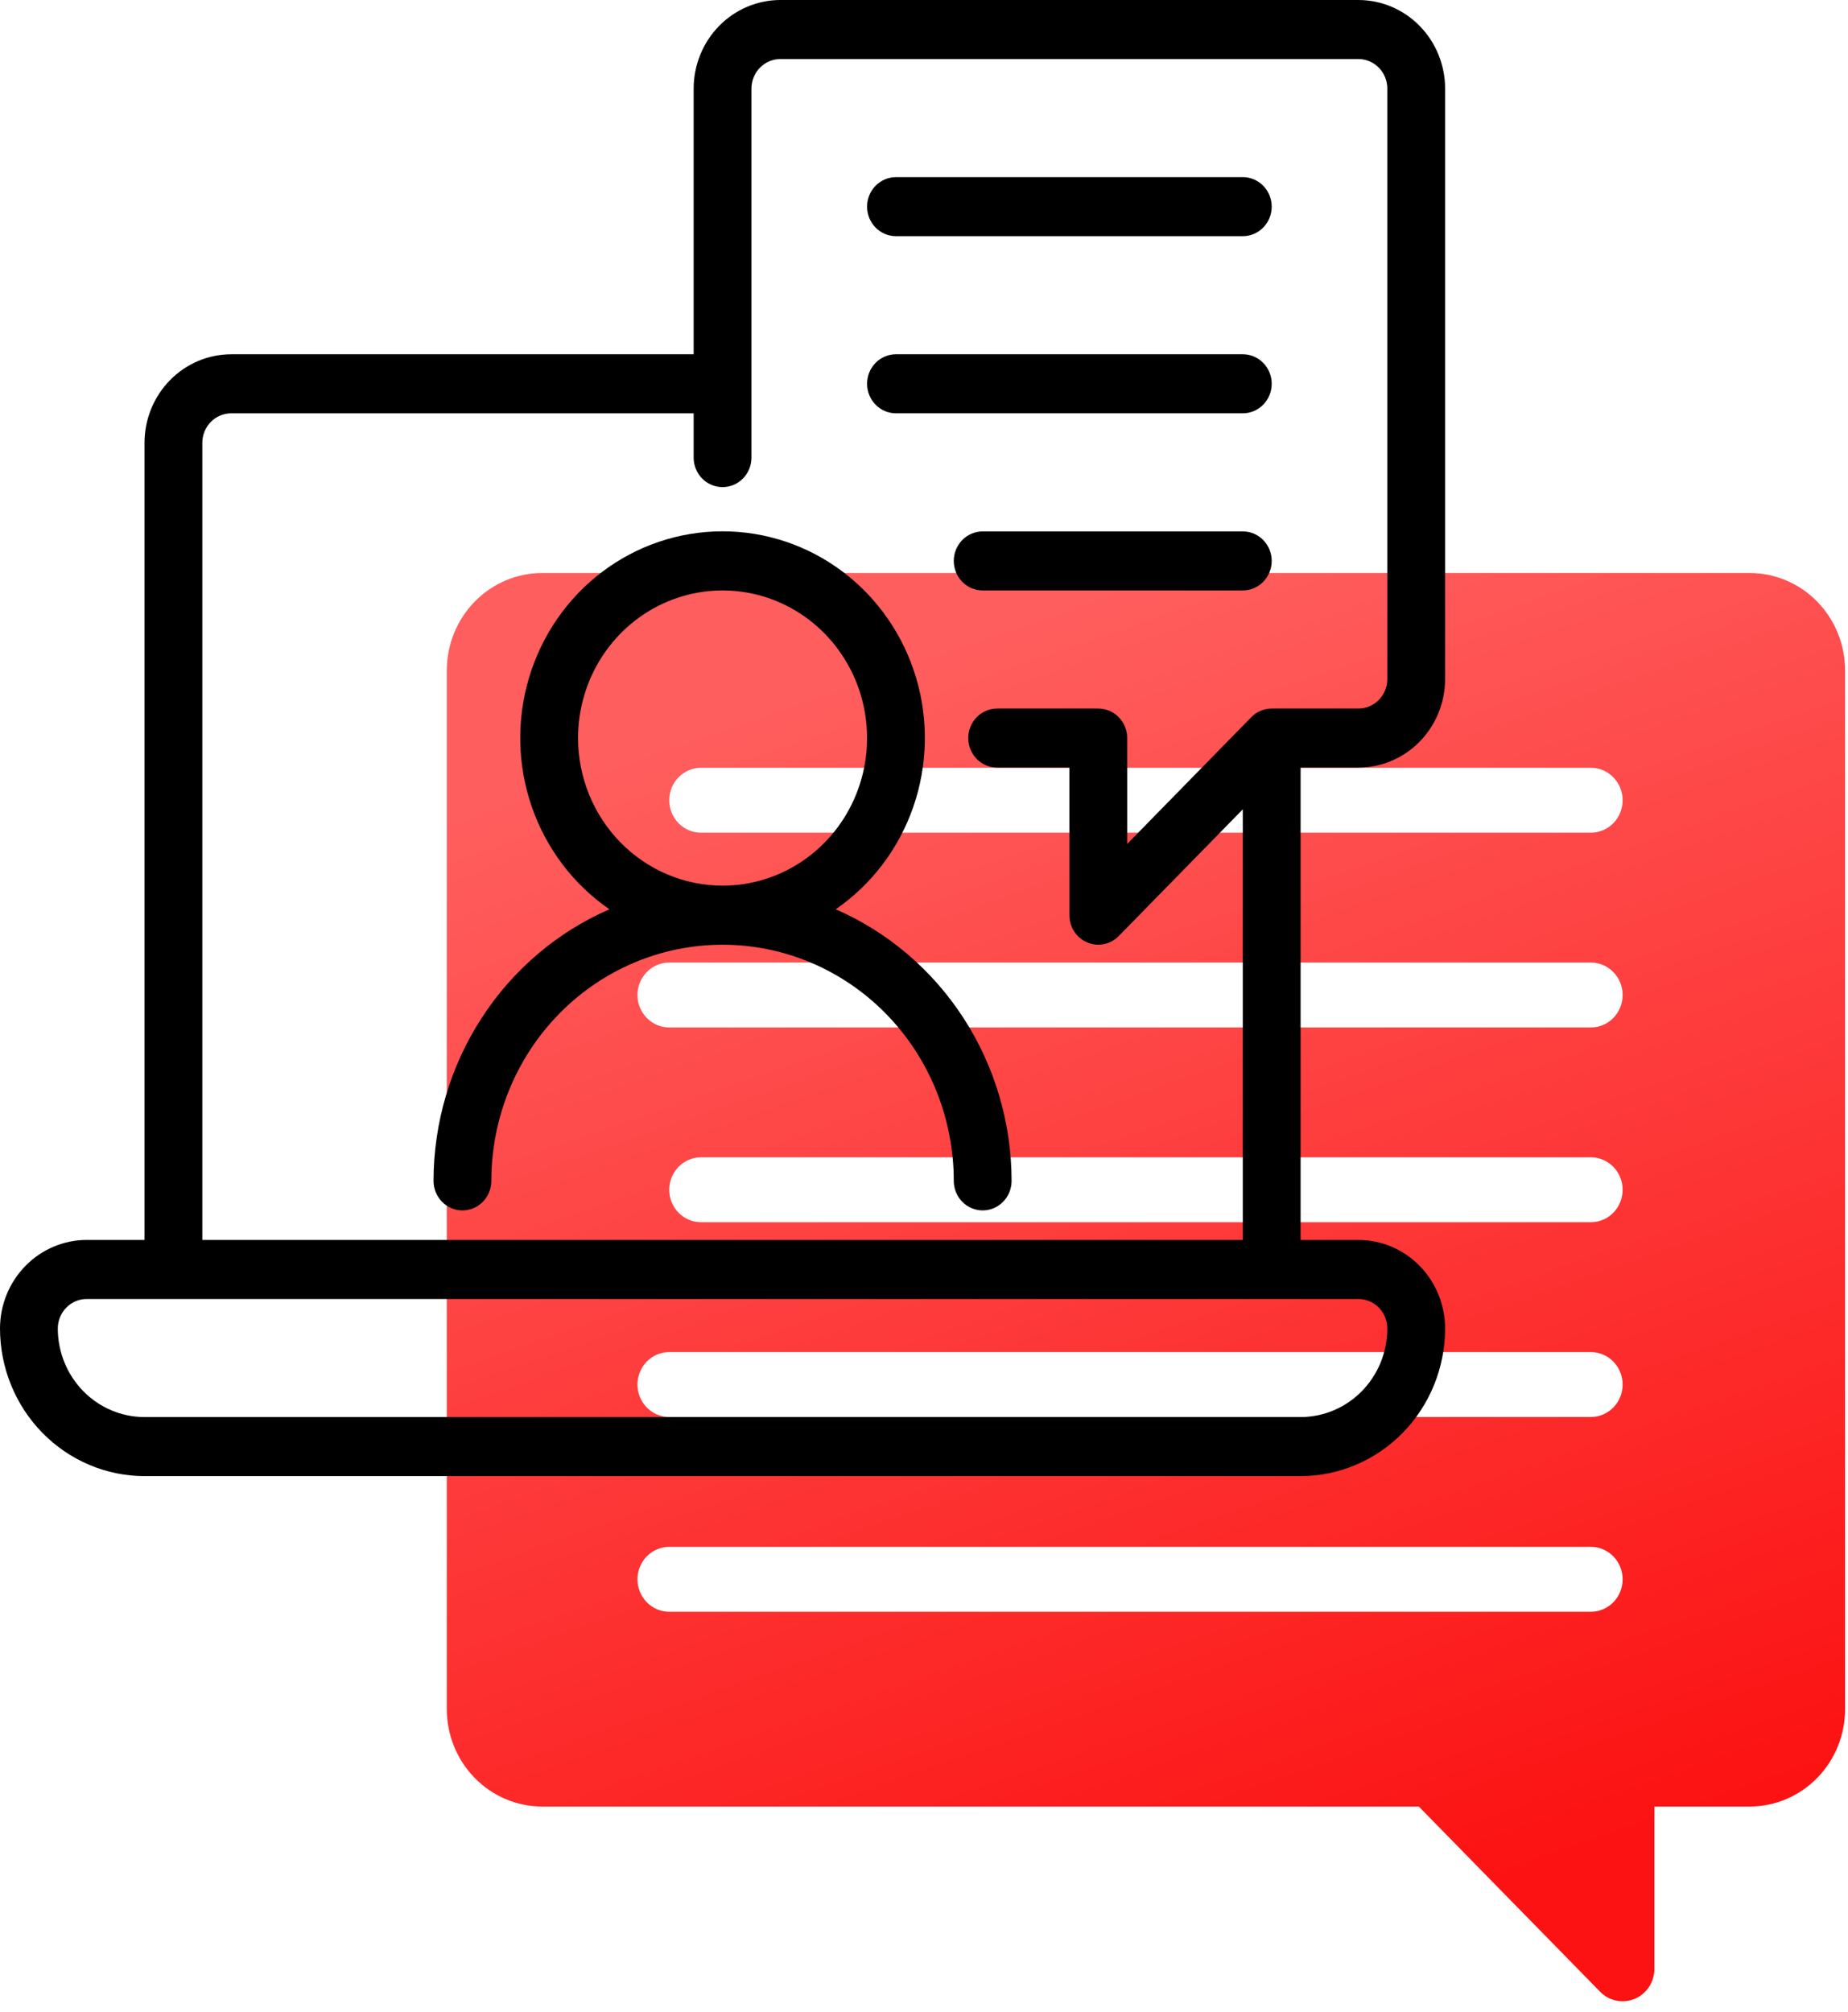 <svg xmlns="http://www.w3.org/2000/svg" width="169" height="184" viewBox="0 0 169 184" fill="none"><path d="M160.016 52.404H49.578C47.267 52.407 45.05 53.346 43.416 55.016C41.781 56.685 40.862 58.949 40.859 61.31V156.311C40.862 158.672 41.781 160.936 43.416 162.605C45.05 164.275 47.267 165.214 49.578 165.217H129.75L146.336 182.159C146.742 182.574 147.26 182.856 147.824 182.97C148.387 183.084 148.971 183.025 149.502 182.801C150.033 182.576 150.486 182.196 150.806 181.709C151.125 181.221 151.296 180.647 151.297 180.061V165.217H160.015C162.327 165.214 164.543 164.275 166.178 162.605C167.812 160.936 168.732 158.672 168.734 156.311V61.31C168.732 58.949 167.812 56.685 166.178 55.016C164.543 53.346 162.327 52.407 160.016 52.404ZM145.484 147.404H61.203C60.432 147.404 59.693 147.092 59.148 146.535C58.603 145.978 58.297 145.223 58.297 144.436C58.297 143.648 58.603 142.893 59.148 142.336C59.693 141.78 60.432 141.467 61.203 141.467H145.484C146.255 141.467 146.994 141.78 147.539 142.336C148.084 142.893 148.391 143.648 148.391 144.436C148.391 145.223 148.084 145.978 147.539 146.535C146.994 147.092 146.255 147.404 145.484 147.404ZM145.484 129.592H61.203C60.432 129.592 59.693 129.279 59.148 128.722C58.603 128.166 58.297 127.41 58.297 126.623C58.297 125.836 58.603 125.081 59.148 124.524C59.693 123.967 60.432 123.654 61.203 123.654H145.484C146.255 123.654 146.994 123.967 147.539 124.524C148.084 125.081 148.391 125.836 148.391 126.623C148.391 127.41 148.084 128.166 147.539 128.722C146.994 129.279 146.255 129.592 145.484 129.592ZM145.484 111.779H64.109C63.339 111.779 62.599 111.467 62.054 110.91C61.509 110.353 61.203 109.598 61.203 108.811C61.203 108.023 61.509 107.268 62.054 106.711C62.599 106.155 63.339 105.842 64.109 105.842H145.484C146.255 105.842 146.994 106.155 147.539 106.711C148.084 107.268 148.391 108.023 148.391 108.811C148.391 109.598 148.084 110.353 147.539 110.91C146.994 111.467 146.255 111.779 145.484 111.779ZM145.484 93.967H61.203C60.432 93.967 59.693 93.654 59.148 93.097C58.603 92.54 58.297 91.785 58.297 90.998C58.297 90.211 58.603 89.456 59.148 88.899C59.693 88.342 60.432 88.029 61.203 88.029H145.484C146.255 88.029 146.994 88.342 147.539 88.899C148.084 89.456 148.391 90.211 148.391 90.998C148.391 91.785 148.084 92.54 147.539 93.097C146.994 93.654 146.255 93.967 145.484 93.967ZM145.484 76.154H64.109C63.339 76.154 62.599 75.841 62.054 75.285C61.509 74.728 61.203 73.973 61.203 73.186C61.203 72.398 61.509 71.643 62.054 71.086C62.599 70.53 63.339 70.217 64.109 70.217H145.484C146.255 70.217 146.994 70.53 147.539 71.086C148.084 71.643 148.391 72.398 148.391 73.186C148.391 73.973 148.084 74.728 147.539 75.285C146.994 75.841 146.255 76.154 145.484 76.154Z" fill="url(#paint0_linear_227_1977)"></path><path d="M76.426 83.158C79.711 80.894 82.197 77.613 83.519 73.798C84.842 69.983 84.93 65.834 83.771 61.964C82.613 58.093 80.268 54.705 77.083 52.297C73.898 49.89 70.04 48.591 66.078 48.591C62.116 48.591 58.258 49.89 55.073 52.297C51.888 54.705 49.544 58.093 48.385 61.964C47.226 65.834 47.315 69.983 48.637 73.798C49.959 77.613 52.446 80.894 55.73 83.158C50.963 85.235 46.898 88.697 44.039 93.112C41.18 97.528 39.653 102.704 39.647 107.998C39.647 108.714 39.925 109.401 40.421 109.908C40.917 110.414 41.589 110.698 42.29 110.698C42.991 110.698 43.663 110.414 44.159 109.908C44.655 109.401 44.933 108.714 44.933 107.998C44.933 102.27 47.161 96.776 51.126 92.725C55.092 88.674 60.47 86.399 66.078 86.399C71.686 86.399 77.064 88.674 81.03 92.725C84.995 96.776 87.223 102.27 87.223 107.998C87.223 108.714 87.502 109.401 87.997 109.908C88.493 110.414 89.165 110.698 89.866 110.698C90.567 110.698 91.24 110.414 91.735 109.908C92.231 109.401 92.51 108.714 92.51 107.998C92.504 102.704 90.977 97.528 88.118 93.112C85.258 88.697 81.193 85.235 76.426 83.158ZM52.863 67.499C52.863 64.829 53.638 62.219 55.09 59.999C56.542 57.779 58.606 56.048 61.021 55.027C63.436 54.005 66.093 53.737 68.656 54.258C71.22 54.779 73.575 56.065 75.423 57.953C77.271 59.841 78.53 62.246 79.04 64.865C79.55 67.484 79.288 70.198 78.288 72.665C77.288 75.132 75.594 77.24 73.42 78.724C71.247 80.207 68.692 80.999 66.078 80.999C62.575 80.995 59.215 79.571 56.738 77.04C54.26 74.509 52.867 71.078 52.863 67.499Z" fill="black"></path><path d="M124.227 0H71.364C69.262 0.002 67.246 0.856 65.76 2.375C64.273 3.894 63.437 5.952 63.435 8.1V32.4H21.145C19.043 32.402 17.027 33.256 15.541 34.775C14.054 36.293 13.218 38.352 13.216 40.499V113.399H7.929C5.827 113.401 3.812 114.255 2.325 115.774C0.838 117.292 0.002 119.351 0 121.498C0.004 125.078 1.398 128.509 3.875 131.04C6.353 133.57 9.712 134.994 13.216 134.998H118.941C122.444 134.994 125.803 133.57 128.281 131.04C130.758 128.509 132.152 125.078 132.156 121.498C132.154 119.351 131.318 117.292 129.831 115.774C128.345 114.255 126.329 113.401 124.227 113.399H118.941V70.199H124.227C126.329 70.197 128.345 69.343 129.831 67.824C131.318 66.306 132.154 64.247 132.156 62.099V8.1C132.154 5.952 131.318 3.894 129.831 2.375C128.345 0.856 126.329 0.002 124.227 0ZM126.87 121.498C126.868 123.646 126.032 125.705 124.545 127.223C123.058 128.742 121.043 129.596 118.941 129.598H13.216C11.113 129.596 9.098 128.742 7.611 127.223C6.125 125.705 5.289 123.646 5.286 121.498C5.287 120.783 5.566 120.096 6.061 119.59C6.557 119.084 7.229 118.799 7.929 118.799H124.227C124.928 118.799 125.6 119.084 126.095 119.59C126.591 120.096 126.87 120.783 126.87 121.498ZM126.87 62.099C126.87 62.815 126.591 63.502 126.095 64.008C125.6 64.514 124.928 64.799 124.227 64.799H116.298C115.595 64.801 114.922 65.086 114.425 65.594L103.082 77.181V67.499C103.082 67.144 103.014 66.793 102.881 66.466C102.748 66.138 102.554 65.84 102.308 65.59C102.063 65.339 101.771 65.14 101.45 65.004C101.13 64.869 100.786 64.799 100.439 64.799H91.188C90.487 64.799 89.814 65.084 89.319 65.59C88.823 66.096 88.545 66.783 88.545 67.499C88.545 68.215 88.823 68.902 89.319 69.408C89.814 69.915 90.487 70.199 91.188 70.199H97.796V83.699C97.796 84.233 97.952 84.754 98.242 85.198C98.533 85.641 98.945 85.987 99.428 86.191C99.911 86.395 100.442 86.449 100.954 86.345C101.467 86.241 101.938 85.985 102.307 85.608L113.654 74.017V113.399H18.502V40.499C18.503 39.784 18.781 39.097 19.277 38.591C19.772 38.085 20.444 37.8 21.145 37.8H63.435V41.849C63.435 42.566 63.714 43.252 64.209 43.759C64.705 44.265 65.377 44.549 66.078 44.549C66.779 44.549 67.451 44.265 67.947 43.759C68.443 43.252 68.721 42.566 68.721 41.849V8.1C68.722 7.384 69.001 6.698 69.496 6.192C69.992 5.685 70.664 5.401 71.364 5.4H124.227C124.928 5.4 125.6 5.685 126.095 6.191C126.591 6.697 126.87 7.384 126.87 8.1V62.099Z" fill="black"></path><path d="M113.655 16.2H81.937C81.236 16.2 80.564 16.485 80.068 16.991C79.572 17.497 79.294 18.184 79.294 18.9C79.294 19.616 79.572 20.303 80.068 20.809C80.564 21.316 81.236 21.6 81.937 21.6H113.655C114.356 21.6 115.028 21.316 115.524 20.809C116.019 20.303 116.298 19.616 116.298 18.9C116.298 18.184 116.019 17.497 115.524 16.991C115.028 16.485 114.356 16.2 113.655 16.2Z" fill="black"></path><path d="M113.655 32.399H81.937C81.236 32.399 80.564 32.684 80.068 33.19C79.572 33.697 79.294 34.383 79.294 35.099C79.294 35.816 79.572 36.502 80.068 37.008C80.564 37.515 81.236 37.799 81.937 37.799H113.655C114.356 37.799 115.028 37.515 115.524 37.008C116.019 36.502 116.298 35.816 116.298 35.099C116.298 34.383 116.019 33.697 115.524 33.19C115.028 32.684 114.356 32.399 113.655 32.399Z" fill="black"></path><path d="M113.654 48.6H89.866C89.165 48.6 88.493 48.884 87.997 49.39C87.502 49.897 87.223 50.584 87.223 51.3C87.223 52.016 87.502 52.702 87.997 53.209C88.493 53.715 89.165 53.999 89.866 53.999H113.654C114.355 53.999 115.028 53.715 115.523 53.209C116.019 52.702 116.298 52.016 116.298 51.3C116.298 50.584 116.019 49.897 115.523 49.39C115.028 48.884 114.355 48.6 113.654 48.6Z" fill="black"></path><defs><linearGradient id="paint0_linear_227_1977" x1="105.184" y1="183.027" x2="64.649" y2="66.506" gradientUnits="userSpaceOnUse"><stop stop-color="#FC1212"></stop><stop offset="1" stop-color="#FF5E5E"></stop></linearGradient></defs></svg>